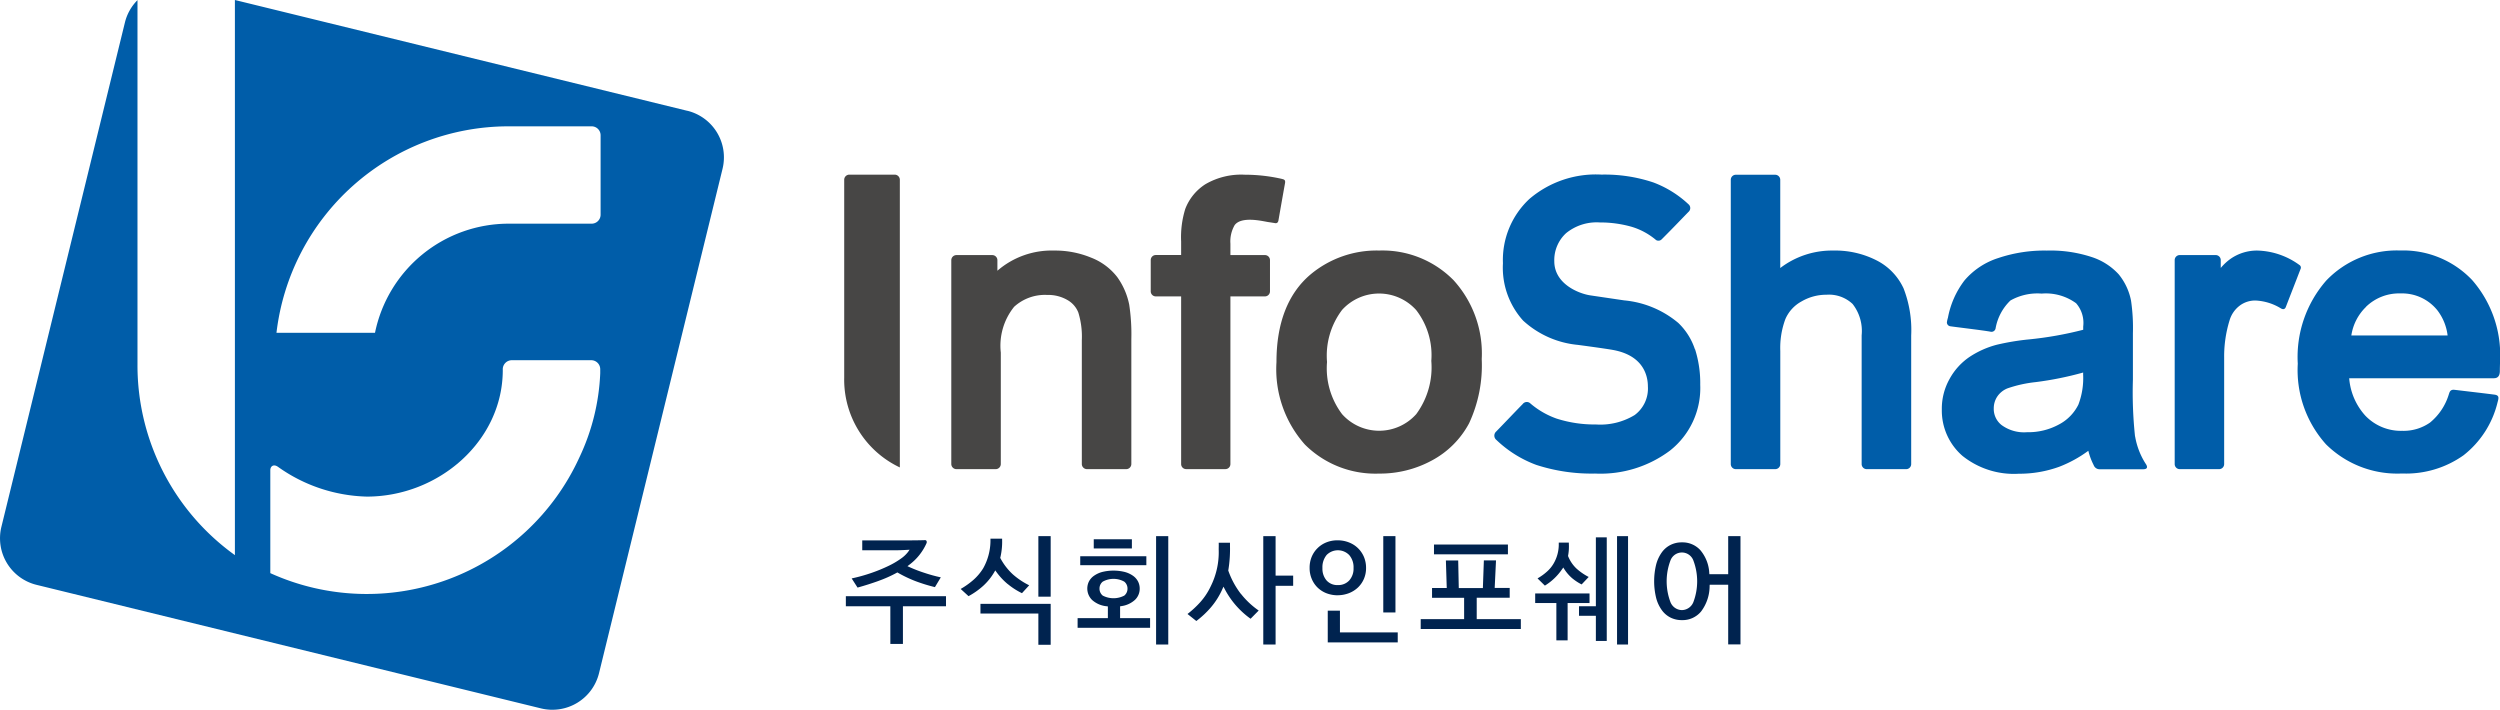 <svg xmlns="http://www.w3.org/2000/svg" xmlns:xlink="http://www.w3.org/1999/xlink" width="170" height="48.27" viewBox="0 0 170 48.27">
  <defs>
    <clipPath id="clip-path">
      <rect id="사각형_8" data-name="사각형 8" width="170" height="48.27" fill="none"/>
    </clipPath>
  </defs>
  <g id="그룹_1" data-name="그룹 1" clip-path="url(#clip-path)">
    <path id="패스_1" data-name="패스 1" d="M46.742,7.536,15.973,0V37.749a15.883,15.883,0,0,1-6.624-12.91V.009a3.24,3.24,0,0,0-.854,1.518l-8.4,34.3a3.26,3.26,0,0,0,2.391,3.943l34.3,8.4a3.267,3.267,0,0,0,3.947-2.393l8.4-34.3a3.261,3.261,0,0,0-2.394-3.945M40.816,25.379a14.742,14.742,0,0,1-1.422,5.735,15.893,15.893,0,0,1-21.013,7.859v-7c0-.259.212-.442.518-.231a10.858,10.858,0,0,0,6.042,2.027c4.9,0,9.248-3.787,9.248-8.612a.619.619,0,0,1,.61-.663h5.406a.614.614,0,0,1,.611.609c0,.07,0,.21,0,.281M40.841,14.6a.61.61,0,0,1-.609.61H34.587A9.278,9.278,0,0,0,25.5,22.631H18.8A15.9,15.9,0,0,1,34.587,8.59h5.645a.609.609,0,0,1,.609.609Z" transform="translate(0 0)" fill="#005da9"/>
    <path id="패스_2" data-name="패스 2" d="M97.132,69.576h.855V67.014h2.929V66.33H94.106v.684h3.025Z" transform="translate(-36.588 -25.789)" fill="#00234f"/>
    <path id="패스_3" data-name="패스 3" d="M96.581,62.867a8.46,8.46,0,0,0,1.236-.552l.043-.023.042.024a8.539,8.539,0,0,0,1.212.576,11.47,11.47,0,0,0,1.3.4l.4-.665a10.179,10.179,0,0,1-1.095-.3,9.608,9.608,0,0,1-1.042-.4l-.131-.059.112-.087a3.692,3.692,0,0,0,1.192-1.494c.015-.049.021-.177-.094-.191-.362.012-.7.015-1.016.017s-.639,0-.963,0H95.472v.674h1.306c.3,0,.592,0,.865,0s.56-.011.869-.028l.178-.011-.1.147a2.176,2.176,0,0,1-.482.454,5.576,5.576,0,0,1-.835.492,10.64,10.64,0,0,1-1.164.48,11.359,11.359,0,0,1-1.356.379l.4.623c.519-.144,1-.3,1.435-.456" transform="translate(-36.839 -23.367)" fill="#00234f"/>
    <rect id="사각형_1" data-name="사각형 1" width="0.837" height="4.117" transform="translate(70.609 36.457)" fill="#00234f"/>
    <path id="패스_4" data-name="패스 4" d="M109.081,67.841h3.938v2.125h.837V67.183h-4.775Z" transform="translate(-42.41 -26.121)" fill="#00234f"/>
    <path id="패스_5" data-name="패스 5" d="M110.086,63.016a4.806,4.806,0,0,0,.966.62l.491-.536a5.061,5.061,0,0,1-1.111-.743,4.124,4.124,0,0,1-.842-1.089l-.018-.031.01-.032a4.685,4.685,0,0,0,.12-1.23v-.046h-.793c0,.07,0,.139,0,.207a3.868,3.868,0,0,1-.493,1.806,3.521,3.521,0,0,1-.667.792,5.367,5.367,0,0,1-.865.615l.535.49a5.1,5.1,0,0,0,.983-.69,3.977,3.977,0,0,0,.769-.949l.065-.113.078.107a4.463,4.463,0,0,0,.766.821" transform="translate(-41.558 -23.3)" fill="#00234f"/>
    <path id="패스_6" data-name="패스 6" d="M122.778,66.712v-.8l.069-.013a1.709,1.709,0,0,0,.947-.431,1.045,1.045,0,0,0,.318-.769,1.056,1.056,0,0,0-.114-.477,1.076,1.076,0,0,0-.336-.384,1.763,1.763,0,0,0-.558-.261,3.212,3.212,0,0,0-1.549,0,1.769,1.769,0,0,0-.558.261,1.1,1.1,0,0,0-.337.383,1.089,1.089,0,0,0,.22,1.263,1.726,1.726,0,0,0,.993.423l.074.012v.795h-2.058v.658h4.929v-.658ZM121.6,65.183a.606.606,0,0,1-.222-.485.594.594,0,0,1,.221-.465,1.507,1.507,0,0,1,1.463,0,.6.6,0,0,1,.22.465.6.6,0,0,1-.221.485,1.587,1.587,0,0,1-1.46,0" transform="translate(-46.612 -24.681)" fill="#00234f"/>
    <rect id="사각형_2" data-name="사각형 2" width="4.496" height="0.608" transform="translate(73.456 37.825)" fill="#00234f"/>
    <rect id="사각형_3" data-name="사각형 3" width="0.828" height="7.369" transform="translate(78.614 36.458)" fill="#00234f"/>
    <rect id="사각형_4" data-name="사각형 4" width="2.593" height="0.625" transform="translate(74.375 36.67)" fill="#00234f"/>
    <path id="패스_7" data-name="패스 7" d="M141.384,59.65h-.837v7.369h.837V63.027h1.195v-.693h-1.195Z" transform="translate(-54.644 -23.192)" fill="#00234f"/>
    <path id="패스_8" data-name="패스 8" d="M135.74,63.854a5.644,5.644,0,0,1-.845-1.561l-.008-.022.005-.023a8.912,8.912,0,0,0,.113-1.666c0-.066,0-.133,0-.2h-.767c.008.16,0,.316,0,.469a5.2,5.2,0,0,1-.549,2.507,4.42,4.42,0,0,1-.717,1.078,6.5,6.5,0,0,1-.856.791l.6.477a6.174,6.174,0,0,0,1.01-.95,5.078,5.078,0,0,0,.764-1.224l.072-.161.082.156a5.772,5.772,0,0,0,1.762,2.026l.551-.559a5.542,5.542,0,0,1-1.211-1.139" transform="translate(-51.366 -23.476)" fill="#00234f"/>
    <path id="패스_9" data-name="패스 9" d="M147.6,63.85a2.162,2.162,0,0,0,.782-.145,1.885,1.885,0,0,0,.614-.392,1.781,1.781,0,0,0,.4-.586,1.838,1.838,0,0,0,.142-.729,1.914,1.914,0,0,0-.142-.749,1.806,1.806,0,0,0-1.015-.989,2.063,2.063,0,0,0-.782-.145,2,2,0,0,0-.773.145,1.811,1.811,0,0,0-.6.4,1.787,1.787,0,0,0-.391.593A1.935,1.935,0,0,0,145.7,62a1.859,1.859,0,0,0,.141.729,1.78,1.78,0,0,0,.388.586,1.816,1.816,0,0,0,.6.392,2.125,2.125,0,0,0,.777.145m-.755-2.734a1.075,1.075,0,0,1,1.543,0,1.266,1.266,0,0,1,.293.881,1.2,1.2,0,0,1-.293.845,1.01,1.01,0,0,1-.768.314h0a.978.978,0,0,1-.776-.317,1.225,1.225,0,0,1-.278-.843,1.3,1.3,0,0,1,.281-.881" transform="translate(-56.646 -23.373)" fill="#00234f"/>
    <path id="패스_10" data-name="패스 10" d="M148.549,67.942h-.829V70.1h4.759v-.681h-3.929Z" transform="translate(-57.433 -26.416)" fill="#00234f"/>
    <rect id="사각형_5" data-name="사각형 5" width="0.828" height="5.19" transform="translate(94.063 36.457)" fill="#00234f"/>
    <path id="패스_11" data-name="패스 11" d="M161.015,66.345h-2.953v.667h6.809v-.667h-3V64.888h2.243v-.667h-1.021l.09-1.87h-.826l-.067,1.879h-1.639l-.039-1.878h-.837l.058,1.872-1,0v.667h2.181Z" transform="translate(-61.454 -24.242)" fill="#00234f"/>
    <rect id="사각형_6" data-name="사각형 6" width="5.028" height="0.666" transform="translate(97.511 37.028)" fill="#00234f"/>
    <path id="패스_12" data-name="패스 12" d="M172.24,66.676v2.538h.765V66.676h1.49v-.651H170.8v.651Z" transform="translate(-66.407 -25.67)" fill="#00234f"/>
    <rect id="사각형_7" data-name="사각형 7" width="0.748" height="7.369" transform="translate(109.959 36.458)" fill="#00234f"/>
    <path id="패스_13" data-name="패스 13" d="M176.819,66.827h.74V59.783h-.74v4.685h-1.147v.649h1.147Z" transform="translate(-68.3 -23.243)" fill="#00234f"/>
    <path id="패스_14" data-name="패스 14" d="M172.738,62.172l.072-.112.072.112a2.818,2.818,0,0,0,.529.613,3.428,3.428,0,0,0,.649.426l.48-.507a3.884,3.884,0,0,1-.828-.57,2.344,2.344,0,0,1-.568-.836l-.009-.026.006-.025a3.358,3.358,0,0,0,.05-.788v-.092h-.686c0,.059,0,.116,0,.174a2.57,2.57,0,0,1-.323,1.2,2.233,2.233,0,0,1-.469.589,3.755,3.755,0,0,1-.652.471l.5.491a3.828,3.828,0,0,0,1.17-1.117" transform="translate(-66.509 -23.47)" fill="#00234f"/>
    <path id="패스_15" data-name="패스 15" d="M187.781,62.16a2.61,2.61,0,0,0-.611-1.562,1.636,1.636,0,0,0-1.247-.526,1.686,1.686,0,0,0-.77.17,1.631,1.631,0,0,0-.592.5,2.515,2.515,0,0,0-.39.828,4.8,4.8,0,0,0,0,2.291,2.481,2.481,0,0,0,.39.829,1.634,1.634,0,0,0,.592.5,1.71,1.71,0,0,0,.77.169,1.634,1.634,0,0,0,1.3-.586,2.884,2.884,0,0,0,.581-1.741l.006-.08h1.257v4.059h.836V59.649h-.836v2.588h-1.279ZM186.7,64.132a.857.857,0,0,1-.774.546h-.007a.854.854,0,0,1-.779-.546,4.006,4.006,0,0,1,0-2.825.83.83,0,0,1,1.56,0,4.005,4.005,0,0,1,0,2.825" transform="translate(-71.55 -23.191)" fill="#00234f"/>
    <path id="패스_16" data-name="패스 16" d="M117.939,31.573a4.837,4.837,0,0,0-.817-1.893,4.122,4.122,0,0,0-1.782-1.324,6.4,6.4,0,0,0-2.491-.48h-.037a5.626,5.626,0,0,0-3.84,1.372v-.717a.349.349,0,0,0-.345-.347h-2.442a.35.35,0,0,0-.348.347V42.392a.352.352,0,0,0,.348.348h2.672a.35.35,0,0,0,.347-.348V34.815a4.213,4.213,0,0,1,.906-3.115,3.1,3.1,0,0,1,2.247-.806,2.6,2.6,0,0,1,1.366.339,1.683,1.683,0,0,1,.752.856,5.558,5.558,0,0,1,.238,1.886v8.417a.351.351,0,0,0,.347.348h2.672a.35.35,0,0,0,.348-.348V33.907a13.36,13.36,0,0,0-.142-2.334" transform="translate(-41.149 -10.838)" fill="#474645"/>
    <path id="패스_17" data-name="패스 17" d="M154.021,29.856a6.782,6.782,0,0,0-5.007-1.983h0a.038.038,0,0,0-.018,0h0A7.014,7.014,0,0,0,144.33,29.5c-1.563,1.32-2.316,3.359-2.316,5.944a.169.169,0,0,0,0,.029v-.007a7.7,7.7,0,0,0,1.933,5.6,6.789,6.789,0,0,0,5.038,1.975H149a7.4,7.4,0,0,0,3.576-.889,6.151,6.151,0,0,0,2.538-2.535,9.324,9.324,0,0,0,.858-4.352v-.014a7.4,7.4,0,0,0-1.953-5.4M151.517,39h0a3.381,3.381,0,0,1-5.041,0,5.167,5.167,0,0,1-1.024-3.547,5.153,5.153,0,0,1,1.023-3.541,3.395,3.395,0,0,1,5.039.009,5.011,5.011,0,0,1,1.029,3.456A5.357,5.357,0,0,1,151.517,39" transform="translate(-55.214 -10.837)" fill="#474645"/>
    <path id="패스_18" data-name="패스 18" d="M97.359,19.43H94.27a.348.348,0,0,0-.347.347V33.231a6.6,6.6,0,0,0,3.783,6.108V19.777a.35.35,0,0,0-.347-.347" transform="translate(-36.517 -7.554)" fill="#474645"/>
    <path id="패스_19" data-name="패스 19" d="M136.94,19.722a11.417,11.417,0,0,0-2.516-.284,4.842,4.842,0,0,0-2.664.636,3.444,3.444,0,0,0-1.388,1.694,6.494,6.494,0,0,0-.28,2.21V24.9h-1.724a.342.342,0,0,0-.343.342V27.37a.343.343,0,0,0,.343.343h1.724v11.4a.343.343,0,0,0,.342.345H133.1a.344.344,0,0,0,.343-.345v-11.4h2.347a.344.344,0,0,0,.344-.343V25.245a.344.344,0,0,0-.344-.342h-2.347v-.777a2.212,2.212,0,0,1,.29-1.262c.452-.6,1.786-.293,2.235-.213.07.012.339.05.511.08.14.024.209-.059.232-.193.11-.634.33-1.887.444-2.514.041-.223-.045-.261-.215-.3" transform="translate(-49.775 -7.558)" fill="#474645"/>
    <path id="패스_20" data-name="패스 20" d="M229.176,40.515a28.36,28.36,0,0,1-.144-3.87V33.5a12.78,12.78,0,0,0-.127-2.215,4.058,4.058,0,0,0-.838-1.79,4.27,4.27,0,0,0-1.84-1.178,8.966,8.966,0,0,0-3.048-.439,9.855,9.855,0,0,0-3.3.507,5.019,5.019,0,0,0-2.3,1.524,5.982,5.982,0,0,0-1.126,2.538,1.777,1.777,0,0,0-.07.313.268.268,0,0,0,.233.266c.671.092,2.159.267,2.717.365a.285.285,0,0,0,.364-.24,3.453,3.453,0,0,1,1.007-1.879,3.733,3.733,0,0,1,2.122-.469h0a3.486,3.486,0,0,1,2.342.656,2.024,2.024,0,0,1,.484,1.584c0,.039,0,.111,0,.22a24.232,24.232,0,0,1-3.725.659,16.5,16.5,0,0,0-2.15.359,6.186,6.186,0,0,0-1.837.817,4.286,4.286,0,0,0-1.37,1.5,4.124,4.124,0,0,0-.532,2.059.136.136,0,0,0,0,.022.031.031,0,0,0,0,.011,4.081,4.081,0,0,0,1.4,3.145,5.588,5.588,0,0,0,3.834,1.218,7.933,7.933,0,0,0,2.757-.477,8.414,8.414,0,0,0,1.971-1.084,4.527,4.527,0,0,0,.365.977.424.424,0,0,0,.417.279h2.945c.277,0,.348-.134.156-.4a5,5,0,0,1-.7-1.826m-3.536-4.237v.017a5.048,5.048,0,0,1-.323,2.052,3.055,3.055,0,0,1-1.335,1.356,4.344,4.344,0,0,1-2.155.519,2.586,2.586,0,0,1-1.736-.489,1.392,1.392,0,0,1-.528-1.137,1.439,1.439,0,0,1,.239-.8,1.52,1.52,0,0,1,.695-.556,8.645,8.645,0,0,1,1.911-.424,22.283,22.283,0,0,0,3.233-.652Z" transform="translate(-83.994 -10.839)" fill="#005da9"/>
    <path id="패스_21" data-name="패스 21" d="M269.009,37.673c-.707-.091-1.8-.217-2.7-.325-.333-.042-.351.192-.409.345a3.961,3.961,0,0,1-1.263,1.878,3.127,3.127,0,0,1-1.894.564A3.344,3.344,0,0,1,260.23,39.1a4.283,4.283,0,0,1-1.093-2.541h9.845c.273,0,.4-.18.4-.5,0-.277.012-.48.012-.63v-.017a7.743,7.743,0,0,0-1.9-5.533,6.461,6.461,0,0,0-4.872-2.007.167.167,0,0,0-.033,0h-.011a6.635,6.635,0,0,0-5,2.044,7.893,7.893,0,0,0-1.938,5.643.093.093,0,0,0,0,.023c0-.009,0,0,0,0a7.552,7.552,0,0,0,1.92,5.47,6.887,6.887,0,0,0,5.156,1.985h.024A6.757,6.757,0,0,0,266.91,41.8a6.5,6.5,0,0,0,2.319-3.615c.08-.284.124-.468-.221-.512m-8.733-5.967a3.225,3.225,0,0,1,2.354-.914,3.077,3.077,0,0,1,2.5,1.142,3.487,3.487,0,0,1,.7,1.716h-6.546a3.4,3.4,0,0,1,1-1.943" transform="translate(-99.392 -10.839)" fill="#005da9"/>
    <path id="패스_22" data-name="패스 22" d="M179.889,31.306a4.367,4.367,0,0,0-1.128-1.792,6.669,6.669,0,0,0-3.678-1.535l-2.3-.34c-.779-.115-2.456-.771-2.456-2.323a2.487,2.487,0,0,1,.8-1.906,3.286,3.286,0,0,1,2.306-.73,7.743,7.743,0,0,1,2.172.3,4.633,4.633,0,0,1,1.642.895.308.308,0,0,0,.39-.056c.857-.856,1.463-1.5,1.839-1.881a.338.338,0,0,0-.03-.5,7.148,7.148,0,0,0-2.387-1.48,10.4,10.4,0,0,0-3.517-.532,6.958,6.958,0,0,0-4.913,1.66,5.669,5.669,0,0,0-1.794,4.37,5.368,5.368,0,0,0,1.374,3.9,6.385,6.385,0,0,0,3.729,1.65s1.771.235,2.354.339c2.087.37,2.4,1.743,2.4,2.492a2.242,2.242,0,0,1-.9,1.939,4.5,4.5,0,0,1-2.639.641,8.438,8.438,0,0,1-2.67-.4,5.608,5.608,0,0,1-1.814-1.057.348.348,0,0,0-.491.07c-.457.462-1.354,1.41-1.81,1.874a.374.374,0,0,0,.019.562,7.869,7.869,0,0,0,2.715,1.7,12.164,12.164,0,0,0,4,.589,7.879,7.879,0,0,0,5.1-1.568,5.416,5.416,0,0,0,2.049-4.465,7.61,7.61,0,0,0-.352-2.421" transform="translate(-64.635 -7.553)" fill="#005da9"/>
    <path id="패스_23" data-name="패스 23" d="M204.287,27.125a4.02,4.02,0,0,0-1.845-1.876,6.177,6.177,0,0,0-2.9-.653h-.02a5.778,5.778,0,0,0-3.6,1.188v-6a.345.345,0,0,0-.345-.343H192.9a.343.343,0,0,0-.342.343V39.114a.344.344,0,0,0,.342.346h2.68a.346.346,0,0,0,.345-.346v-7.69a5.611,5.611,0,0,1,.347-2.173,2.5,2.5,0,0,1,1.09-1.192,3.334,3.334,0,0,1,1.7-.459,2.341,2.341,0,0,1,1.78.628,2.98,2.98,0,0,1,.615,2.133v8.756a.347.347,0,0,0,.345.344h2.68a.345.345,0,0,0,.344-.346V30.372a7.827,7.827,0,0,0-.535-3.247" transform="translate(-74.865 -7.558)" fill="#005da9"/>
    <path id="패스_24" data-name="패스 24" d="M250.421,28.852a5.059,5.059,0,0,0-2.868-.976c.012,0,0,0-.009,0a3.133,3.133,0,0,0-1.78.549,3.544,3.544,0,0,0-.686.635v-.534a.343.343,0,0,0-.342-.343h-2.448a.342.342,0,0,0-.342.343V42.394a.344.344,0,0,0,.342.346h2.678a.345.345,0,0,0,.344-.346V35.143a8.327,8.327,0,0,1,.367-2.519,1.94,1.94,0,0,1,.687-1,1.749,1.749,0,0,1,1.074-.351,3.614,3.614,0,0,1,1.728.534c.133.081.269.081.336-.092.27-.7.751-1.929,1-2.579a.21.21,0,0,0-.083-.284" transform="translate(-94.067 -10.838)" fill="#005da9"/>
  </g>
</svg>
